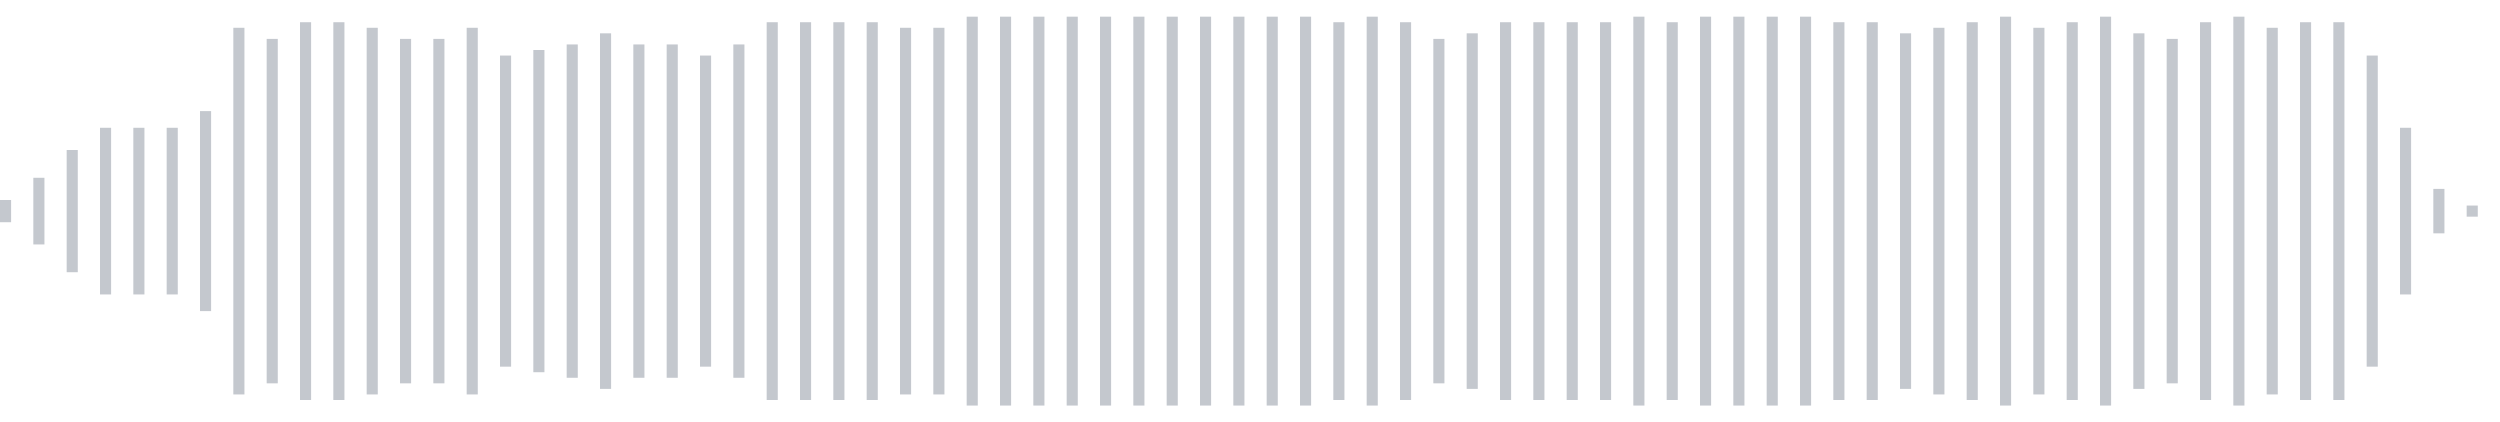 <svg xmlns="http://www.w3.org/2000/svg" xmlns:xlink="http://www.w3/org/1999/xlink" viewBox="0 0 225 38" preserveAspectRatio="none" width="100%" height="100%" fill="#C4C8CE"><g id="waveform-cd89506e-95d3-4448-8308-b54b5725ae6d"><rect x="0" y="18.0" width="1" height="2"/><rect x="3" y="16.0" width="1" height="6"/><rect x="6" y="13.5" width="1" height="11"/><rect x="9" y="11.5" width="1" height="15"/><rect x="12" y="11.5" width="1" height="15"/><rect x="15" y="11.5" width="1" height="15"/><rect x="18" y="10.0" width="1" height="18"/><rect x="21" y="2.5" width="1" height="33"/><rect x="24" y="3.5" width="1" height="31"/><rect x="27" y="2.0" width="1" height="34"/><rect x="30" y="2.0" width="1" height="34"/><rect x="33" y="2.5" width="1" height="33"/><rect x="36" y="3.5" width="1" height="31"/><rect x="39" y="3.5" width="1" height="31"/><rect x="42" y="2.5" width="1" height="33"/><rect x="45" y="5.0" width="1" height="28"/><rect x="48" y="4.5" width="1" height="29"/><rect x="51" y="4.0" width="1" height="30"/><rect x="54" y="3.0" width="1" height="32"/><rect x="57" y="4.0" width="1" height="30"/><rect x="60" y="4.0" width="1" height="30"/><rect x="63" y="5.0" width="1" height="28"/><rect x="66" y="4.0" width="1" height="30"/><rect x="69" y="2.0" width="1" height="34"/><rect x="72" y="2.0" width="1" height="34"/><rect x="75" y="2.0" width="1" height="34"/><rect x="78" y="2.0" width="1" height="34"/><rect x="81" y="2.5" width="1" height="33"/><rect x="84" y="2.5" width="1" height="33"/><rect x="87" y="1.5" width="1" height="35"/><rect x="90" y="1.5" width="1" height="35"/><rect x="93" y="1.5" width="1" height="35"/><rect x="96" y="1.5" width="1" height="35"/><rect x="99" y="1.5" width="1" height="35"/><rect x="102" y="1.5" width="1" height="35"/><rect x="105" y="1.5" width="1" height="35"/><rect x="108" y="1.5" width="1" height="35"/><rect x="111" y="1.5" width="1" height="35"/><rect x="114" y="1.5" width="1" height="35"/><rect x="117" y="1.5" width="1" height="35"/><rect x="120" y="2.0" width="1" height="34"/><rect x="123" y="1.5" width="1" height="35"/><rect x="126" y="2.0" width="1" height="34"/><rect x="129" y="3.5" width="1" height="31"/><rect x="132" y="3.0" width="1" height="32"/><rect x="135" y="2.0" width="1" height="34"/><rect x="138" y="2.0" width="1" height="34"/><rect x="141" y="2.0" width="1" height="34"/><rect x="144" y="2.0" width="1" height="34"/><rect x="147" y="1.5" width="1" height="35"/><rect x="150" y="2.0" width="1" height="34"/><rect x="153" y="1.5" width="1" height="35"/><rect x="156" y="1.5" width="1" height="35"/><rect x="159" y="1.5" width="1" height="35"/><rect x="162" y="1.5" width="1" height="35"/><rect x="165" y="2.0" width="1" height="34"/><rect x="168" y="2.0" width="1" height="34"/><rect x="171" y="3.0" width="1" height="32"/><rect x="174" y="2.5" width="1" height="33"/><rect x="177" y="2.0" width="1" height="34"/><rect x="180" y="1.5" width="1" height="35"/><rect x="183" y="2.5" width="1" height="33"/><rect x="186" y="2.0" width="1" height="34"/><rect x="189" y="1.5" width="1" height="35"/><rect x="192" y="3.0" width="1" height="32"/><rect x="195" y="3.5" width="1" height="31"/><rect x="198" y="2.0" width="1" height="34"/><rect x="201" y="1.5" width="1" height="35"/><rect x="204" y="2.5" width="1" height="33"/><rect x="207" y="2.0" width="1" height="34"/><rect x="210" y="2.0" width="1" height="34"/><rect x="213" y="5.0" width="1" height="28"/><rect x="216" y="11.5" width="1" height="15"/><rect x="219" y="17.0" width="1" height="4"/><rect x="222" y="18.5" width="1" height="1"/></g></svg>
